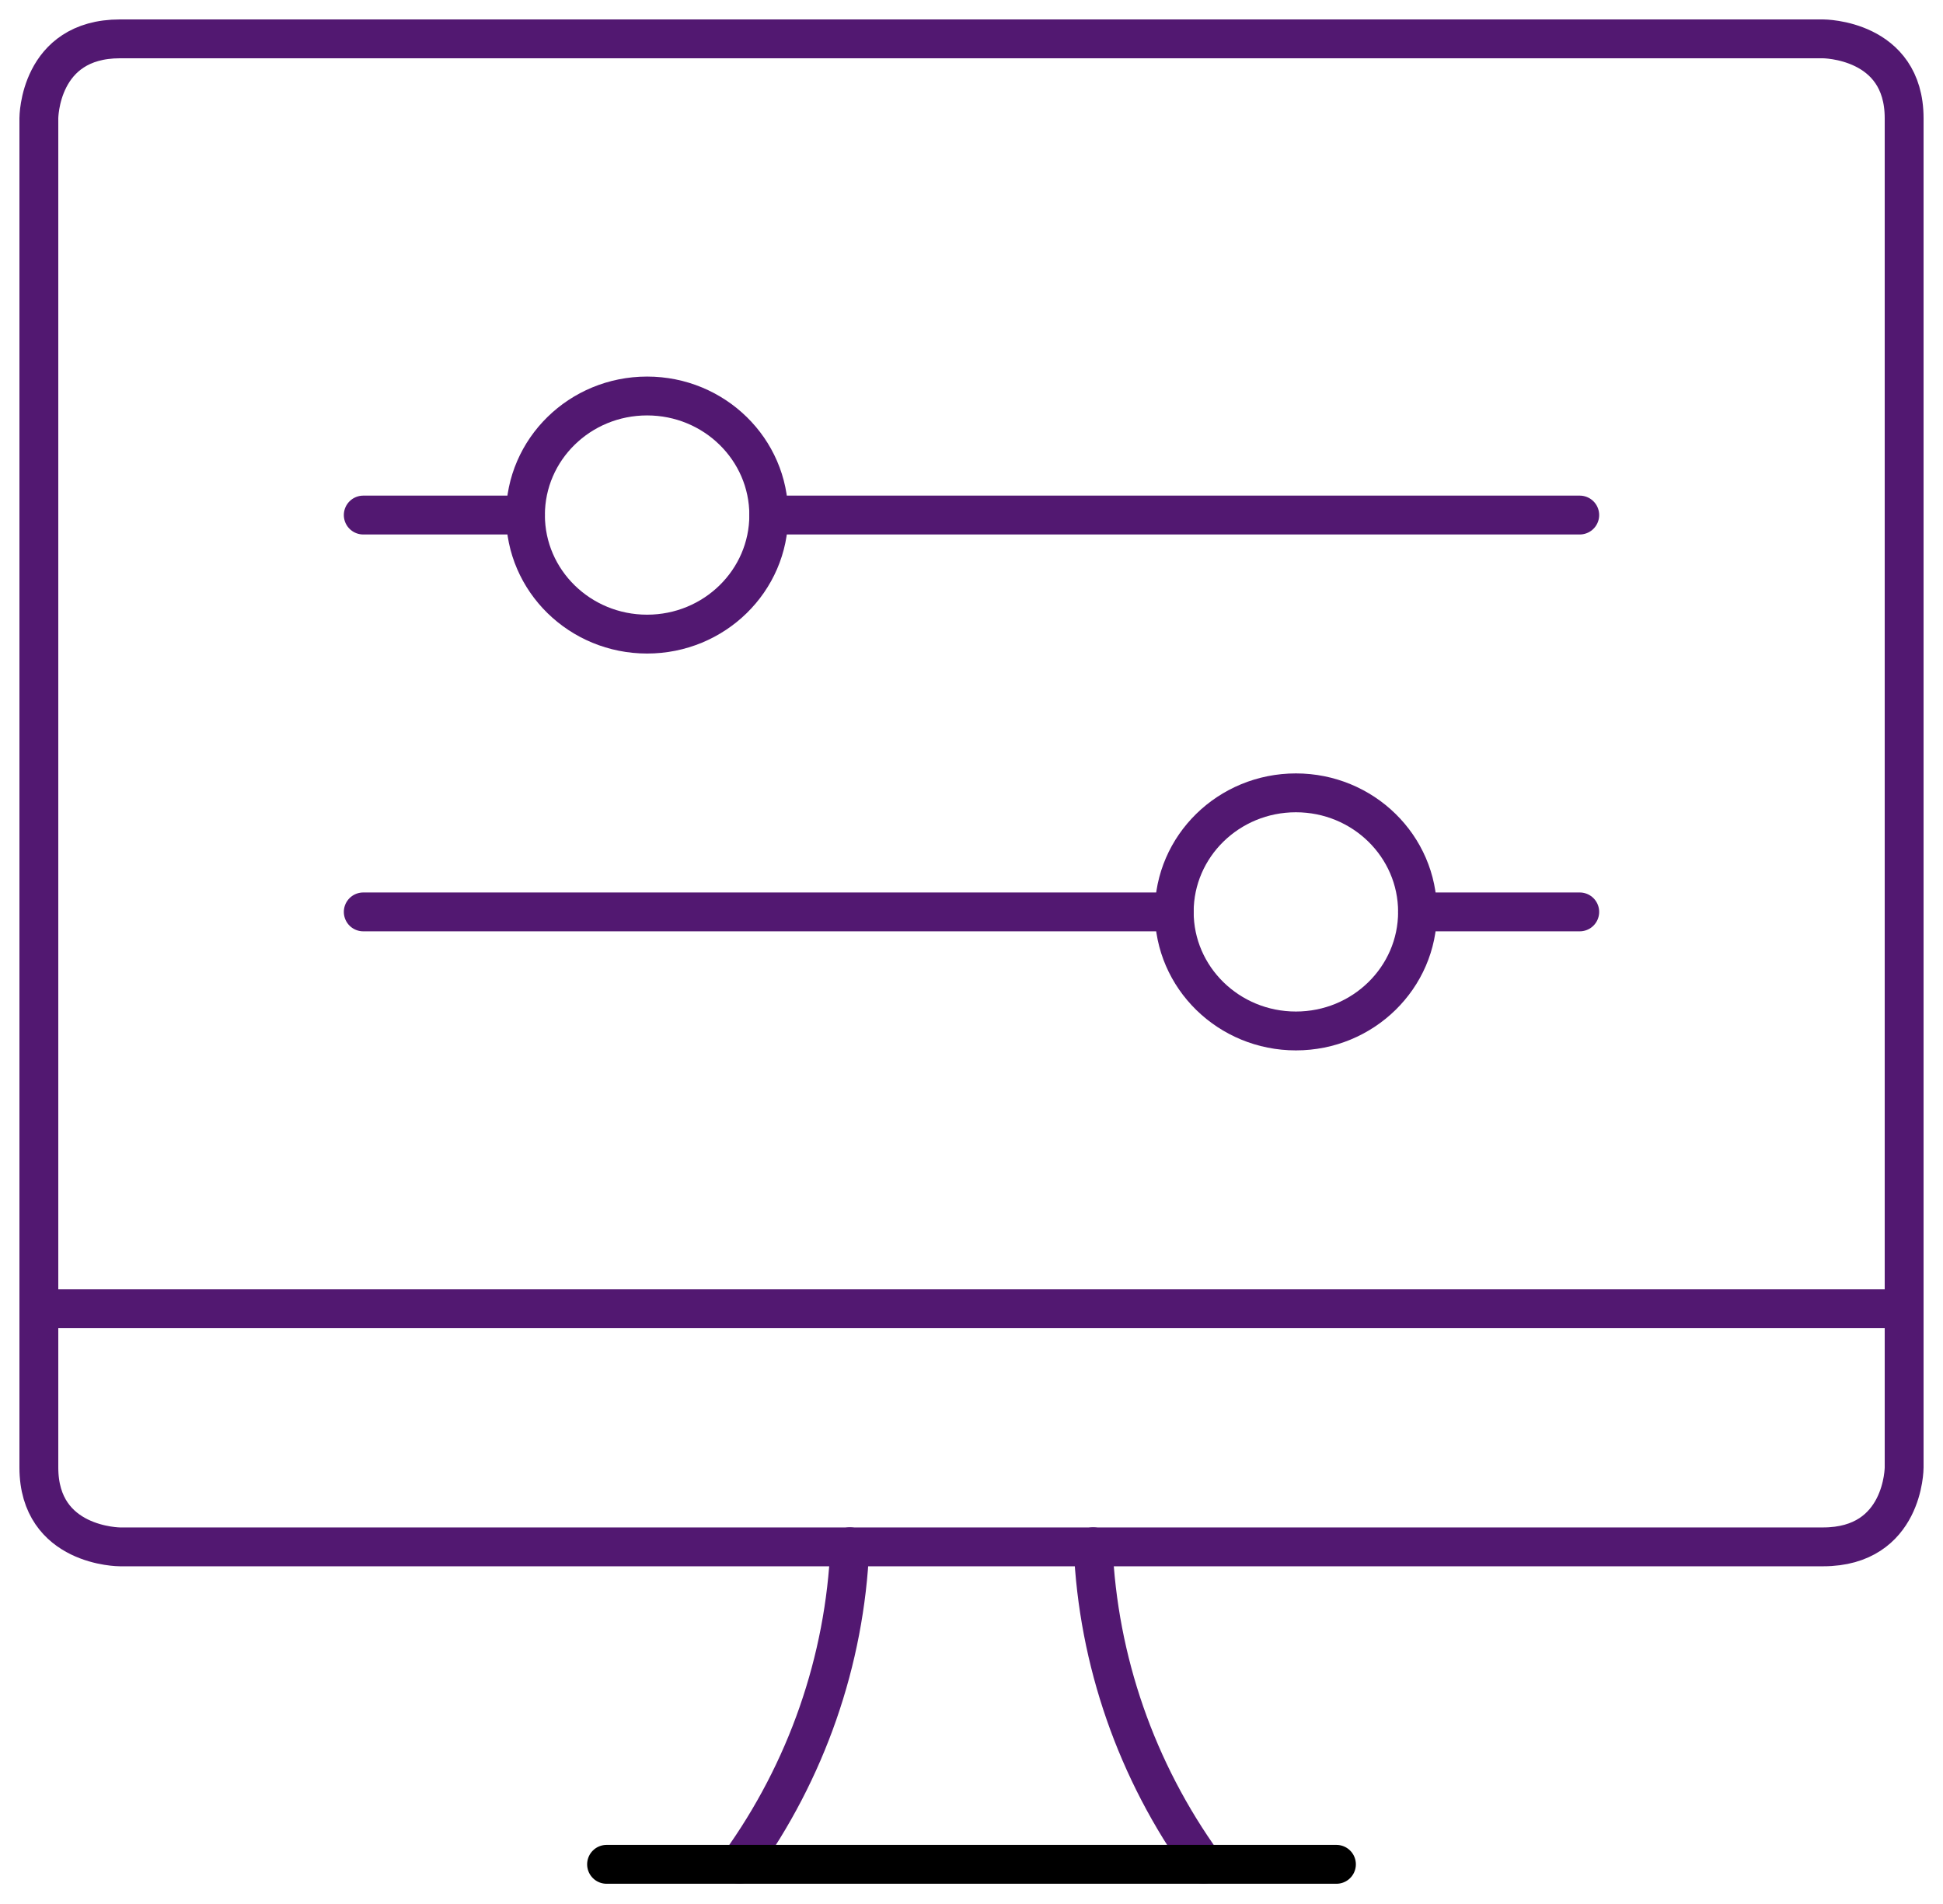 <?xml version="1.0" encoding="UTF-8"?> <svg xmlns="http://www.w3.org/2000/svg" width="50" height="49" viewBox="0 0 50 49"><g fill="none" fill-rule="evenodd" stroke-linecap="round" stroke-linejoin="round" transform="translate(1 1)"><path stroke="#521871" d="M12.522 12.255C12.522 13.947 13.923 15.319 15.652 15.319 17.381 15.319 18.783 13.947 18.783 12.255 18.783 10.563 17.381 9.191 15.652 9.191 13.923 9.191 12.522 10.563 12.522 12.255M29.217 22.468C29.217 24.16 30.619 25.532 32.348 25.532 34.077 25.532 35.478 24.16 35.478 22.468 35.478 20.776 34.077 19.404 32.348 19.404 30.619 19.404 29.217 20.776 29.217 22.468"></path><line x1="8.348" x2="12.522" y1="12.255" y2="12.255" stroke="#521871"></line><line x1="18.783" x2="39.652" y1="12.255" y2="12.255" stroke="#521871"></line><path stroke="#521871" d="M18.027 46.977C19.757 44.577 20.743 41.741 20.87 38.806M29.973 46.977C28.243 44.577 27.257 41.741 27.13 38.806"></path><line x1="14.609" x2="33.391" y1="46.979" y2="46.979" stroke="#000"></line><line x2="48" y1="32.681" y2="32.681" stroke="#521871"></line><path stroke="#521871" d="M2.087,0 L45.913,0 C45.913,0 48,0 48,2.043 L48,36.766 C48,36.766 48,38.809 45.913,38.809 L2.087,38.809 C2.087,38.809 0,38.809 0,36.766 L0,2.043 C0,2.043 0,0 2.087,0"></path><line x1="29.217" x2="8.348" y1="22.468" y2="22.468" stroke="#521871"></line><line x1="35.478" x2="39.652" y1="22.468" y2="22.468" stroke="#521871"></line></g></svg> 